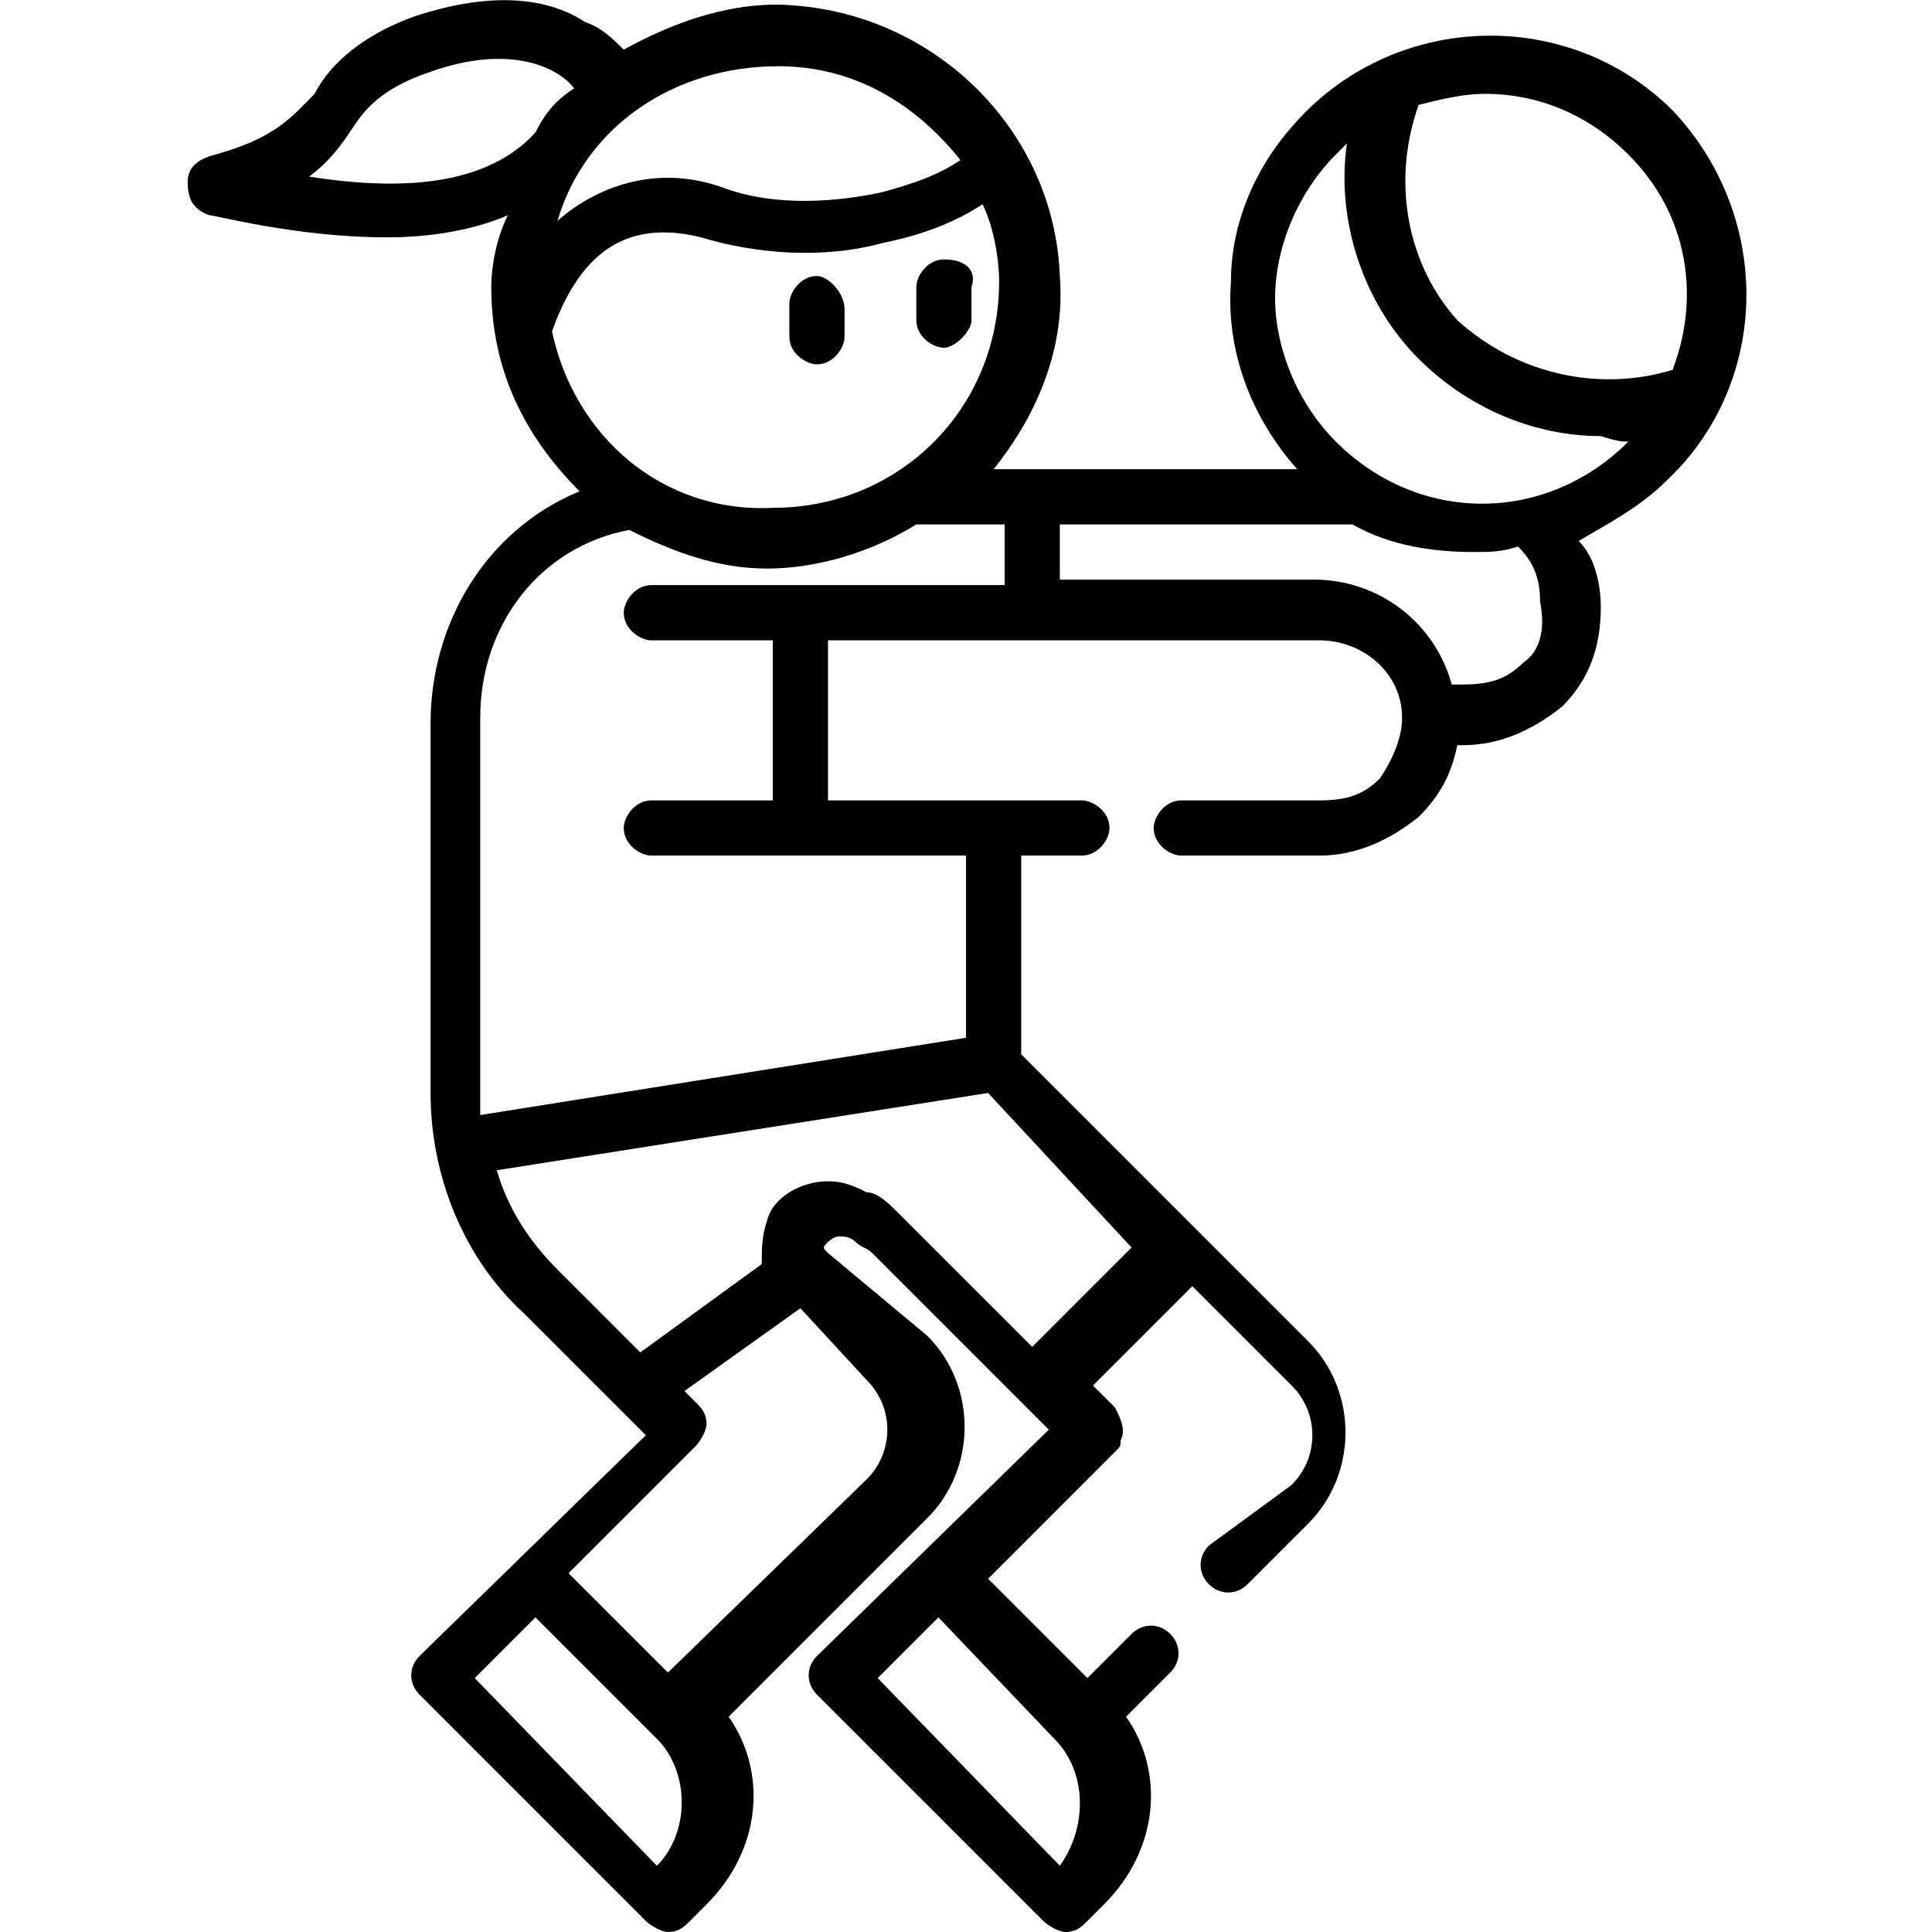 <?xml version="1.0" encoding="UTF-8"?>
<!-- Generator: Adobe Illustrator 26.3.1, SVG Export Plug-In . SVG Version: 6.00 Build 0)  -->
<svg xmlns:serif="http://www.serif.com/" xmlns="http://www.w3.org/2000/svg" xmlns:xlink="http://www.w3.org/1999/xlink" version="1.1" id="Layer_1" x="0px" y="0px" viewBox="0 0 35 35" style="enable-background:new 0 0 35 35;" xml:space="preserve">
<g>
	<path d="M30.3,2c-1.9-1.9-5.1-1.8-6.9,0.3c-0.7,0.8-1.1,1.8-1.1,2.8c-0.1,1.3,0.4,2.5,1.2,3.4H18c0.8-1,1.3-2.2,1.2-3.5   c-0.1-2.6-2.2-4.7-4.8-4.9c-1.1-0.1-2.2,0.3-3.1,0.8c-0.2-0.2-0.4-0.4-0.7-0.5C10,0,9-0.2,7.5,0.3c-1.1,0.4-1.6,1-1.8,1.4   C5.3,2.1,5,2.5,3.9,2.8C3.5,2.9,3.4,3.1,3.4,3.3c0,0.3,0.1,0.5,0.4,0.6c0.1,0,1.6,0.4,3.2,0.4c0.7,0,1.5-0.1,2.2-0.4   C9,4.3,8.9,4.8,8.9,5.2c0,1.5,0.6,2.7,1.6,3.7c-1.7,0.7-2.7,2.4-2.7,4.2v6.7c0,1.5,0.6,3,1.7,4l2.2,2.2l-4.1,4   c-0.2,0.2-0.2,0.5,0,0.7l4.1,4.1c0.1,0.1,0.3,0.2,0.4,0.2c0.2,0,0.3-0.1,0.4-0.2l0.3-0.3c1-1,1.1-2.4,0.4-3.4l3.6-3.6   c0.9-0.9,0.9-2.4,0-3.3L15,22.7c-0.1-0.1-0.1-0.1,0-0.2c0,0,0.1-0.1,0.2-0.1s0.2,0,0.3,0.1c0.1,0.1,0.2,0.1,0.3,0.2l3.2,3.2   L14.8,30c-0.2,0.2-0.2,0.5,0,0.7l4.1,4.1c0.1,0.1,0.3,0.2,0.4,0.2l0,0c0.2,0,0.3-0.1,0.4-0.2l0.3-0.3c1-1,1.1-2.4,0.4-3.4l0.8-0.8   c0.2-0.2,0.2-0.5,0-0.7c-0.2-0.2-0.5-0.2-0.7,0l-0.8,0.8l-1.8-1.8l2.3-2.3c0.1-0.1,0.1-0.1,0.1-0.2c0.1-0.2,0-0.4-0.1-0.6l-0.4-0.4   l1.8-1.8l1.8,1.8c0.5,0.5,0.5,1.3,0,1.8L21.9,28c-0.2,0.2-0.2,0.5,0,0.7c0.2,0.2,0.5,0.2,0.7,0l1.1-1.1c0.9-0.9,0.9-2.4,0-3.3   l-5.2-5.2v-3.6h1.1c0.3,0,0.5-0.3,0.5-0.5c0-0.3-0.3-0.5-0.5-0.5H15v-2.9h8.9c0.8,0,1.5,0.6,1.5,1.4c0,0.4-0.2,0.8-0.4,1.1   c-0.3,0.3-0.6,0.4-1.1,0.4h-2.5c-0.3,0-0.5,0.3-0.5,0.5c0,0.3,0.3,0.5,0.5,0.5h2.5c0.7,0,1.3-0.3,1.8-0.7c0.4-0.4,0.6-0.8,0.7-1.3   h0.1c0.7,0,1.3-0.3,1.8-0.7c0.5-0.5,0.7-1.1,0.7-1.8c0-0.4-0.1-0.9-0.4-1.2c0.5-0.3,1.1-0.6,1.6-1.1C32.1,6.9,32.1,3.9,30.3,2   L30.3,2z M19.1,31.5c0.6,0.6,0.6,1.6,0.1,2.3l-3.3-3.4l1.1-1.1L19.1,31.5L19.1,31.5z M25.7,1.9c0.4-0.1,0.8-0.2,1.2-0.2   c1,0,1.9,0.4,2.6,1.1c1.1,1.1,1.3,2.6,0.8,3.9c-1.3,0.4-2.8,0.1-3.9-0.9C25.5,4.8,25.2,3.3,25.7,1.9z M14.1,1.2   c1.4,0,2.5,0.7,3.3,1.7c-0.3,0.2-0.7,0.4-1.5,0.6c-1,0.2-2,0.2-2.8-0.1C12,3,10.9,3.3,10.1,4C10.6,2.3,12.2,1.2,14.1,1.2z M5.6,3.2   c0.4-0.3,0.6-0.6,0.8-0.9C6.6,2,6.9,1.6,7.8,1.3c1.4-0.5,2.3-0.1,2.6,0.3C10.1,1.8,9.9,2,9.7,2.4C8.7,3.5,6.9,3.4,5.6,3.2z M10,6   c0.4-1.1,1.1-2.1,2.7-1.7c1,0.3,2.2,0.4,3.3,0.1c0.5-0.1,1.2-0.3,1.8-0.7c0.2,0.4,0.3,1,0.3,1.4c0,2.3-1.8,4.1-4.1,4.1   C12,9.3,10.4,7.9,10,6L10,6z M11.9,33.8l-3.3-3.4l1.1-1.1l2.2,2.2l0,0C12.5,32.1,12.5,33.2,11.9,33.8L11.9,33.8z M15.7,25   c0.5,0.5,0.5,1.3,0,1.8l-3.6,3.5l-1.8-1.8l2.3-2.3c0.1-0.1,0.2-0.3,0.2-0.4c0-0.2-0.1-0.3-0.2-0.4l-0.2-0.2l2.1-1.5L15.7,25z    M20.5,22.6l-1.8,1.8L16.3,22c-0.2-0.2-0.4-0.4-0.6-0.4c-0.2-0.1-0.4-0.2-0.7-0.2c-0.5,0-1,0.3-1.1,0.7c-0.1,0.3-0.1,0.5-0.1,0.8   l-2.2,1.6l-1.5-1.5c-0.5-0.5-0.9-1.1-1.1-1.8l8.9-1.4L20.5,22.6L20.5,22.6z M18.3,10.6h-6.5c-0.3,0-0.5,0.3-0.5,0.5   c0,0.3,0.3,0.5,0.5,0.5H14v2.9h-2.2c-0.3,0-0.5,0.3-0.5,0.5c0,0.3,0.3,0.5,0.5,0.5h5.7v3.3l-8.8,1.4c0-0.2,0-0.4,0-0.5v-6.7   c0-1.7,1.1-3.1,2.7-3.4c0.8,0.4,1.6,0.7,2.5,0.7s1.9-0.3,2.7-0.8h1.6V10.6L18.3,10.6L18.3,10.6z M27.6,12c-0.3,0.3-0.6,0.4-1.1,0.4   h-0.2c-0.3-1.1-1.3-1.9-2.5-1.9h-4.6v-1h5.3c0.7,0.4,1.5,0.5,2.2,0.5c0.3,0,0.5,0,0.8-0.1c0.3,0.3,0.4,0.6,0.4,1   C28,11.4,27.9,11.8,27.6,12z M29.5,8c-1.5,1.5-3.8,1.5-5.3,0c-0.7-0.7-1.1-1.7-1.1-2.6s0.4-1.9,1.1-2.6c0.1-0.1,0.1-0.1,0.2-0.2   c-0.2,1.4,0.3,2.9,1.3,3.9c0.9,0.9,2.1,1.4,3.3,1.4C29.3,8,29.4,8,29.5,8C29.6,8,29.6,8,29.5,8z"></path>
	<path d="M14.8,5c-0.3,0-0.5,0.3-0.5,0.5v0.6c0,0.3,0.3,0.5,0.5,0.5c0.3,0,0.5-0.3,0.5-0.5V5.6C15.3,5.3,15,5,14.8,5z"></path>
	<path d="M17.1,4.7c-0.3,0-0.5,0.3-0.5,0.5v0.6c0,0.3,0.3,0.5,0.5,0.5s0.5-0.3,0.5-0.5V5.2C17.7,4.9,17.5,4.7,17.1,4.7L17.1,4.7z"></path>
</g>
</svg>
